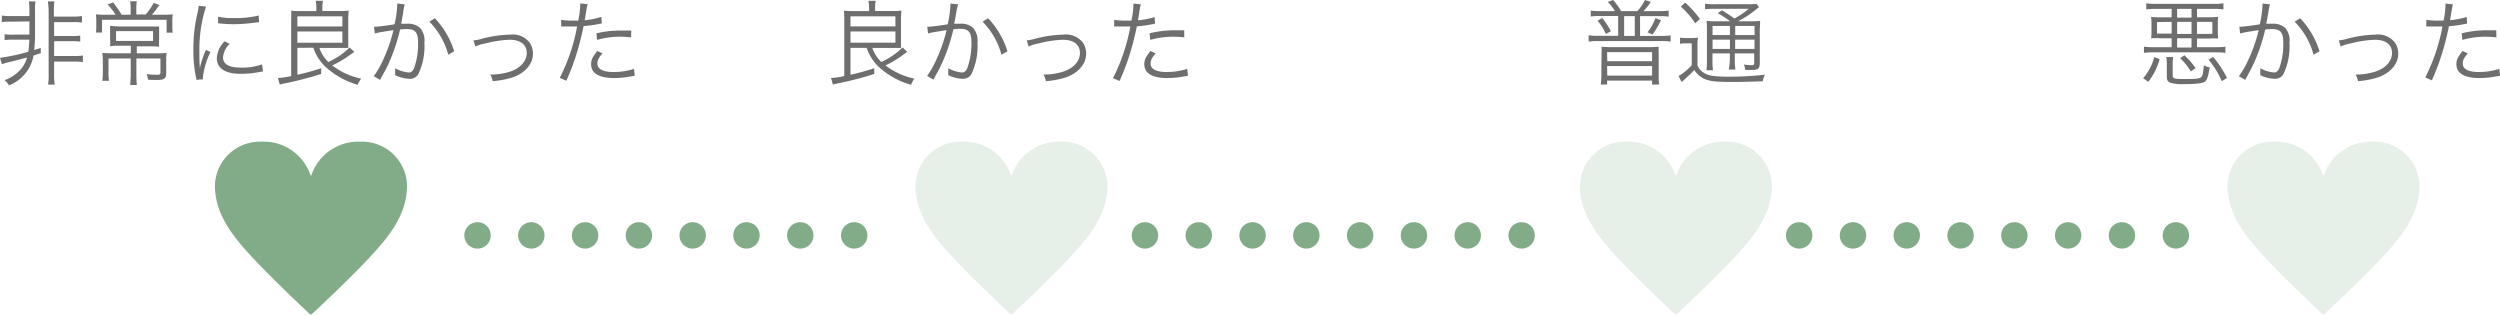 <svg xmlns="http://www.w3.org/2000/svg" viewBox="0 0 378.31 47.62"><defs><style>.cls-1{fill:#6e6e6e;}.cls-2{fill:#82ac88;}.cls-3{opacity:0.19;}.cls-4,.cls-5{fill:none;stroke:#82ac88;stroke-linecap:round;stroke-miterlimit:10;stroke-width:4px;}.cls-5{stroke-dasharray:0 8.14;}</style></defs><title>アセット 13</title><g id="レイヤー_2" data-name="レイヤー 2"><g id="レイヤー_1-2" data-name="レイヤー 1"><path class="cls-1" d="M1.58,3.28a6.84,6.84,0,0,0-1.3.07v-1a6.24,6.24,0,0,0,1.3.08H4.45v-.7A8.82,8.82,0,0,0,4.37.21h1a9,9,0,0,0-.07,1.58V5.23a20.28,20.28,0,0,1-.13,2.33l1-.3v.79L5.08,8.4a6,6,0,0,1-3.72,4.52,3.09,3.09,0,0,0-.66-.79,6,6,0,0,0,2.47-1.67A4.63,4.63,0,0,0,4.09,8.7c-.76.21-1.27.35-2.26.59a9.91,9.91,0,0,0-1.54.43L0,8.75a29.68,29.68,0,0,0,4.29-.92A17.49,17.49,0,0,0,4.44,6H2a8.32,8.32,0,0,0-1.3.07V5.17A6.23,6.23,0,0,0,2,5.24H4.45v-2Zm6.61,7.87a9.13,9.13,0,0,0,.09,1.65h-1a9.39,9.39,0,0,0,.08-1.65V1.82A10.91,10.91,0,0,0,7.24.21h1a10.11,10.11,0,0,0-.09,1.61v.69h2.93a6.19,6.19,0,0,0,1.32-.09v1a7.09,7.09,0,0,0-1.32-.07H8.19v2.1h2.67a6.94,6.94,0,0,0,1.28-.07v.92a8.11,8.11,0,0,0-1.28-.07H8.19V8.47h3a7.6,7.6,0,0,0,1.35-.07v1a8.74,8.74,0,0,0-1.35-.08h-3Z"/><path class="cls-1" d="M19.77,1.19a7.91,7.91,0,0,0-.07-1h1a7.66,7.66,0,0,0-.07,1v1h1.42A9.06,9.06,0,0,0,23.26.43l.84.33A13.42,13.42,0,0,1,23,2.23h1.58a15,15,0,0,0,1.55-.06,11.52,11.52,0,0,0-.05,1.28v.7a6.3,6.3,0,0,0,.05.79h-.92V3H15.44V4.92h-.92a7.09,7.09,0,0,0,.05-.86V3.32a10,10,0,0,0-.05-1.15A12.17,12.17,0,0,0,16,2.23h1.49A10.06,10.06,0,0,0,16.28.67l.84-.29A13.29,13.29,0,0,1,18.4,2.23h1.37ZM17.92,6.92A8.17,8.17,0,0,0,16.66,7a9.61,9.61,0,0,0,0-1.15V5c0-.46,0-.79,0-1.1A12.9,12.9,0,0,0,18,4h4.79a11,11,0,0,0,1.29,0c0,.33,0,.6,0,1.12v.8a9.17,9.17,0,0,0,0,1.15,11.2,11.2,0,0,0-1.38-.06h-2V8.07h3.22A9.94,9.94,0,0,0,25.21,8a8.19,8.19,0,0,0-.06,1.24v1.86c0,.75-.29,1-1.35,1-.39,0-.82,0-1.41-.05a2.47,2.47,0,0,0-.2-.84,12.9,12.9,0,0,0,1.48.11c.5,0,.61-.06.61-.32V8.85H20.64v2.58a13.9,13.9,0,0,0,.07,1.43h-1c0-.45.07-.9.07-1.43V8.85H16.42v2a8.74,8.74,0,0,0,.07,1.38h-1a13.52,13.52,0,0,0,.07-1.39V9.23A8.87,8.87,0,0,0,15.48,8a12.77,12.77,0,0,0,1.32.06h3V6.92Zm-.36-2.21V6.19h5.6V4.71Z"/><path class="cls-1" d="M31.18,1a19.84,19.84,0,0,0-.59,2.24,20.94,20.94,0,0,0-.42,4.38c0,1.09,0,1.92.08,2.66a13.3,13.3,0,0,1,.92-2.73l.67.32a12.27,12.27,0,0,0-1.14,3.86V12l-1,.08c0-.22,0-.29-.08-.56a19.72,19.72,0,0,1-.36-4A23.29,23.29,0,0,1,29.88,2,7.9,7.9,0,0,0,30.07.87Zm3.57,5.63a3.25,3.25,0,0,0-1,2.06c0,1,.88,1.54,2.69,1.54a9.12,9.12,0,0,0,3.22-.49l.14,1.08a3.13,3.13,0,0,0-.49.07,14.92,14.92,0,0,1-2.87.28c-1.6,0-2.6-.34-3.21-1.07a2,2,0,0,1-.42-1.29A3.85,3.85,0,0,1,34,6.25ZM33,2.52a9.28,9.28,0,0,0,2.38.21,14.69,14.69,0,0,0,3.76-.38l.07,1-1,.12a22.1,22.1,0,0,1-3,.19A20.52,20.52,0,0,1,33,3.52Z"/><path class="cls-1" d="M45,7.24v4.08c1.45-.34,2.38-.59,3.6-1l0,.87a50.72,50.72,0,0,1-5.48,1.42c-.38.08-.59.13-.78.19l-.28-1a11.86,11.86,0,0,0,2-.29V2.89a11.41,11.41,0,0,0,0-1.28,9.63,9.63,0,0,0,1.22.06h2.59V1.12a4.68,4.68,0,0,0-.1-1h1.11a4.46,4.46,0,0,0-.1,1v.54h2.74a10,10,0,0,0,1.24-.06c0,.31-.06.77-.06,1.29V6c0,.58,0,.93,0,1.25l-1.19,0H48.33a5.35,5.35,0,0,0,1.36,2.13,11.1,11.1,0,0,0,3.22-2.2l.7.67c-.15.12-.17.12-.52.37A16,16,0,0,1,50.28,9.9a10.78,10.78,0,0,0,4.37,2,3.66,3.66,0,0,0-.51.93,11.94,11.94,0,0,1-4.87-2.71,6.93,6.93,0,0,1-1.85-2.9ZM45,4h6.81V2.47H45Zm0,2.47h6.81V4.76H45Z"/><path class="cls-1" d="M56.6,4.05c.51,0,2-.18,3.1-.37a16.84,16.84,0,0,0,.42-3V.53l1.12.13A8.6,8.6,0,0,0,61,2c-.07.41-.17.93-.29,1.6a7.5,7.5,0,0,1,.82,0,2.67,2.67,0,0,1,2,.59,2.81,2.81,0,0,1,.69,2.25,9.71,9.71,0,0,1-.94,4.82,1.45,1.45,0,0,1-1.37.66,5.33,5.33,0,0,1-2.12-.55,2.86,2.86,0,0,0,0-.49,2.83,2.83,0,0,0,0-.56,5.2,5.2,0,0,0,2.08.65c.36,0,.62-.23.8-.68a10.75,10.75,0,0,0,.59-3.89c0-1.49-.42-2-1.72-2a7.36,7.36,0,0,0-1,.07,26.82,26.82,0,0,1-2.11,5.94c-.19.33-.48.89-.92,1.68l-.95-.56A13.1,13.1,0,0,0,58,9a22.77,22.77,0,0,0,1.54-4.44c-1.2.18-1.88.3-2,.32-.33.06-.44.09-.82.19Zm9.2-1.29a12.64,12.64,0,0,1,2.93,5l-.89.52a11.46,11.46,0,0,0-2.86-5Z"/><path class="cls-1" d="M71.65,6.11a6.7,6.7,0,0,0,1.29-.25,17.87,17.87,0,0,1,4.27-.62,3.19,3.19,0,0,1,3,1.3,3.07,3.07,0,0,1,.44,1.6c0,1.57-1.26,3-3.21,3.61a13,13,0,0,1-2.89.53,3,3,0,0,0-.36-1h.2a9.82,9.82,0,0,0,2.76-.43c1.59-.52,2.56-1.59,2.56-2.83s-.9-2-2.59-2a16.46,16.46,0,0,0-3.69.56,5.74,5.74,0,0,0-1.49.46Z"/><path class="cls-1" d="M84.91,3a10.16,10.16,0,0,0,1.75.12c.28,0,.44,0,.84,0A13.92,13.92,0,0,0,87.81.52l1.11.11A11.53,11.53,0,0,0,88.66,2c-.07.45-.11.65-.18,1.07A12.14,12.14,0,0,0,91,2.55l.07,1-.39.07a19.84,19.84,0,0,1-2.37.33c-.21,1.11-.6,2.69-1,4a36.89,36.89,0,0,1-1.61,4.27l-1-.44A27.73,27.73,0,0,0,87.33,4h-1c-.49,0-.62,0-1.17,0h0l-.24,0Zm6.26,5.08a6.06,6.06,0,0,0-.42.53,1.73,1.73,0,0,0-.35,1c0,.84.86,1.29,2.45,1.29a10.45,10.45,0,0,0,3.1-.48l.1,1.05-.62.1a13.87,13.87,0,0,1-2.49.24c-2.3,0-3.49-.72-3.49-2.1,0-.63.19-1.07.94-2ZM95.5,5.66a14,14,0,0,0-1.65-.1,12.15,12.15,0,0,0-3.5.48l-.1-1A15.8,15.8,0,0,1,94,4.62c.27,0,.48,0,1.53,0Z"/><path class="cls-1" d="M128.7,7.24v4.08c1.44-.34,2.38-.59,3.6-1v.87a50.72,50.72,0,0,1-5.48,1.42c-.37.08-.58.13-.78.19l-.28-1a12.08,12.08,0,0,0,2-.29V2.89a11.08,11.08,0,0,0-.06-1.28,9.63,9.63,0,0,0,1.22.06h2.59V1.12a4.68,4.68,0,0,0-.1-1h1.11a4.46,4.46,0,0,0-.1,1v.54h2.75a9.92,9.92,0,0,0,1.23-.06c0,.31-.06.77-.06,1.29V6c0,.58,0,.93,0,1.25l-1.19,0H132a5.47,5.47,0,0,0,1.36,2.13,11.1,11.1,0,0,0,3.22-2.2l.71.67-.52.37A16.15,16.15,0,0,1,134,9.9a10.78,10.78,0,0,0,4.37,2,3.66,3.66,0,0,0-.5.93A11.92,11.92,0,0,1,133,10.14a7,7,0,0,1-1.85-2.9Zm0-3.25h6.8V2.47h-6.8Zm0,2.47h6.8V4.76h-6.8Z"/><path class="cls-1" d="M140.32,4.05c.5,0,2-.18,3.09-.37a16.84,16.84,0,0,0,.42-3V.53L145,.66A7.84,7.84,0,0,0,144.69,2c-.07.41-.17.93-.3,1.6a7.69,7.69,0,0,1,.83,0,2.66,2.66,0,0,1,2,.59,2.81,2.81,0,0,1,.69,2.25,9.6,9.6,0,0,1-.94,4.82,1.44,1.44,0,0,1-1.37.66,5.29,5.29,0,0,1-2.11-.55,4.27,4.27,0,0,0,0-.49,2.83,2.83,0,0,0,0-.56,5.19,5.19,0,0,0,2.09.65c.35,0,.61-.23.8-.68A11,11,0,0,0,147,6.36c0-1.49-.43-2-1.73-2a7.36,7.36,0,0,0-1,.07,26.32,26.32,0,0,1-2.11,5.94l-.91,1.68-.95-.56A13.69,13.69,0,0,0,141.7,9a22.77,22.77,0,0,0,1.54-4.44c-1.2.18-1.87.3-2,.32-.32.06-.43.09-.81.19Zm9.2-1.29a12.64,12.64,0,0,1,2.93,5l-.9.52a11.37,11.37,0,0,0-2.86-5Z"/><path class="cls-1" d="M155.37,6.11a6.52,6.52,0,0,0,1.28-.25,17.87,17.87,0,0,1,4.28-.62,3.21,3.21,0,0,1,3,1.3,3.06,3.06,0,0,1,.43,1.6c0,1.57-1.26,3-3.21,3.61a13,13,0,0,1-2.88.53,3,3,0,0,0-.37-1h.2a9.77,9.77,0,0,0,2.76-.43c1.6-.52,2.56-1.59,2.56-2.83s-.89-2-2.59-2a16.31,16.31,0,0,0-3.68.56,5.71,5.71,0,0,0-1.5.46Z"/><path class="cls-1" d="M168.62,3a10.16,10.16,0,0,0,1.75.12c.28,0,.44,0,.84,0a13,13,0,0,0,.31-2.58l1.11.11A10.36,10.36,0,0,0,172.38,2c-.07.45-.11.65-.18,1.07a12.41,12.41,0,0,0,2.52-.48l.07,1a2.3,2.3,0,0,0-.4.07,20,20,0,0,1-2.36.33c-.21,1.11-.61,2.69-1,4a38.82,38.82,0,0,1-1.61,4.27l-1-.44A28,28,0,0,0,171.05,4h-1c-.49,0-.62,0-1.16,0h-.06l-.24,0Zm6.26,5.08a6.06,6.06,0,0,0-.42.53,1.73,1.73,0,0,0-.35,1c0,.84.86,1.29,2.46,1.29a10.38,10.38,0,0,0,3.09-.48l.1,1.05-.62.1a13.87,13.87,0,0,1-2.49.24c-2.3,0-3.49-.72-3.49-2.1,0-.63.2-1.07.94-2Zm4.33-2.42a14,14,0,0,0-1.65-.1,12.15,12.15,0,0,0-3.5.48l-.1-1a15.86,15.86,0,0,1,3.71-.46c.27,0,.48,0,1.53,0Z"/><path class="cls-1" d="M244.37,1.68A7.37,7.37,0,0,0,243.3.29l.8-.29a9.58,9.58,0,0,1,1.22,1.68h2.45A7.07,7.07,0,0,0,248.92,0l.88.29a9.42,9.42,0,0,1-1.09,1.39h2.38a10.59,10.59,0,0,0,1.42-.08v.92a9.77,9.77,0,0,0-1.33-.08h-3v3h3.25a10.14,10.14,0,0,0,1.38-.08v.94a8.75,8.75,0,0,0-1.38-.09h-9.66a9.06,9.06,0,0,0-1.37.09V5.34a9.67,9.67,0,0,0,1.37.08h3.1v-3h-2.81a10.49,10.49,0,0,0-1.34.08V1.6a10.53,10.53,0,0,0,1.41.08Zm-1.91,1.05a11,11,0,0,1,1.31,2l-.77.41a8,8,0,0,0-1.25-2Zm-.11,5.44a10,10,0,0,0,0-1.1,11.43,11.43,0,0,0,1.27.06h6.11A12.11,12.11,0,0,0,251,7.07a9.57,9.57,0,0,0,0,1.1v3.36a7.85,7.85,0,0,0,.08,1.26H250V12.2h-6.81v.59h-.95a9.89,9.89,0,0,0,.08-1.26Zm.87,1.09H250V7.89h-6.81Zm0,2.18H250V10h-6.81Zm4.16-6v-3h-1.61v3Zm1.93-.55a8.67,8.67,0,0,0,1.21-2.15l.82.32a11.39,11.39,0,0,1-1.28,2.16Z"/><path class="cls-1" d="M254.24,5.69a5.31,5.31,0,0,0,1,.07h.65a6.68,6.68,0,0,0,1.05-.07,9.91,9.91,0,0,0-.07,1.47V9.9A2.33,2.33,0,0,0,258,11.11c.62.36,1.53.49,3.47.49a46,46,0,0,0,5.59-.3,5.84,5.84,0,0,0-.32,1c-1.53.06-3.22.1-4.52.1-2.78,0-3.6-.1-4.5-.56a3.85,3.85,0,0,1-1.34-1.25,9.86,9.86,0,0,1-1,1l-.52.48-.39.34-.47-.91a7.88,7.88,0,0,0,2-1.64V6.56h-.85a4.09,4.09,0,0,0-.93.07ZM255,.39a15.23,15.23,0,0,1,2.24,2.48l-.71.65A13,13,0,0,0,254.35,1Zm6.81,2.83A14.77,14.77,0,0,0,259.94,2l.63-.44a20.86,20.86,0,0,1,1.88,1.24,11.84,11.84,0,0,0,2.17-1.47h-5.2a10.32,10.32,0,0,0-1.4.07V.56a8.14,8.14,0,0,0,1.48.08h4.89a10.49,10.49,0,0,0,1.43-.05l.35.5a4.25,4.25,0,0,0-.35.27A15.23,15.23,0,0,1,263,3.22h1.82a9.26,9.26,0,0,0,1.53-.07c0,.39-.05.9-.05,1.72V9.5c0,.88-.23,1.08-1.21,1.08-.32,0-.56,0-1,0a2.6,2.6,0,0,0-.2-.81,7.28,7.28,0,0,0,1.17.09c.32,0,.39-.05.39-.39V8.08h-2.93V9a9.41,9.41,0,0,0,.09,1.52h-1A11.3,11.3,0,0,0,261.77,9V8.08h-2.63V9.16a9.68,9.68,0,0,0,.08,1.47h-1a10.26,10.26,0,0,0,.08-1.47V4.73a14.22,14.22,0,0,0-.05-1.58,10.34,10.34,0,0,0,1.51.07Zm-2.66.7V5.31h2.63V3.92Zm0,3.48h2.63V6h-2.63Zm3.43-2.09h2.93V3.92h-2.93ZM265.5,6h-2.93V7.4h2.93Z"/><path class="cls-1" d="M324.31,11.84A8,8,0,0,0,326,8.63l.8.33a9.74,9.74,0,0,1-1.71,3.42Zm1.9-10.5a9.73,9.73,0,0,0-1.43.09V.5a9.65,9.65,0,0,0,1.45.09H335A9.15,9.15,0,0,0,336.46.5v.93a9.54,9.54,0,0,0-1.41-.09h-2.59V2.61h1.85a11,11,0,0,0,1.36-.06,6.22,6.22,0,0,0-.06,1V4.83a6.38,6.38,0,0,0,.06,1,11.59,11.59,0,0,0-1.35,0h-1.86V7.14h2.88a8.9,8.9,0,0,0,1.42-.08V8a11.26,11.26,0,0,0-1.42-.08h-9.48a11.31,11.31,0,0,0-1.43.08V7.06a9,9,0,0,0,1.43.08h2.76V5.79h-1.75a11.68,11.68,0,0,0-1.36,0,8.07,8.07,0,0,0,.06-1V3.56a8.07,8.07,0,0,0-.06-1,10.75,10.75,0,0,0,1.36.06h1.75V1.34Zm.2,2V5.08h2.21V3.31Zm2.37,8c0,.56.18.62,1.79.62,1.79,0,2.25-.06,2.51-.28s.3-.69.42-1.81a2.12,2.12,0,0,0,.88.32c-.2,1.25-.37,1.84-.65,2.1s-1,.44-3.23.44a6.06,6.06,0,0,1-2.13-.23c-.35-.14-.48-.4-.48-1V9.89a6.49,6.49,0,0,0-.08-1.25h1.05a6.09,6.09,0,0,0-.08,1.24Zm.67-8.68h2.18V1.34h-2.18Zm0,2.47h2.18V3.31h-2.18Zm0,2.06h2.18V5.79h-2.18Zm2.07,3.62a8.83,8.83,0,0,0-1.61-2l.64-.45a12.51,12.51,0,0,1,1.7,1.94Zm.94-5.68h2.32V3.31h-2.32Zm3.74,7.16a12,12,0,0,0-2-3.26l.7-.42a15.79,15.79,0,0,1,2.1,3.18Z"/><path class="cls-1" d="M338.87,4.05c.5,0,2-.18,3.09-.37a16.84,16.84,0,0,0,.42-3V.53l1.12.13A9,9,0,0,0,343.24,2c-.07.41-.17.93-.3,1.6a7.81,7.81,0,0,1,.83,0,2.7,2.7,0,0,1,2,.59,2.81,2.81,0,0,1,.68,2.25,9.6,9.6,0,0,1-.94,4.82,1.44,1.44,0,0,1-1.37.66,5.29,5.29,0,0,1-2.11-.55,4.27,4.27,0,0,0,0-.49,2.83,2.83,0,0,0,0-.56,5.24,5.24,0,0,0,2.09.65c.35,0,.62-.23.8-.68a10.75,10.75,0,0,0,.59-3.89c0-1.49-.42-2-1.73-2a7.23,7.23,0,0,0-1,.07,26.84,26.84,0,0,1-2.12,5.94l-.91,1.68-.95-.56A13.69,13.69,0,0,0,340.25,9a22.77,22.77,0,0,0,1.54-4.44c-1.2.18-1.87.3-2,.32-.32.06-.43.09-.81.19Zm9.2-1.29a12.64,12.64,0,0,1,2.93,5l-.9.52a11.37,11.37,0,0,0-2.86-5Z"/><path class="cls-1" d="M353.92,6.11a6.7,6.7,0,0,0,1.29-.25,17.74,17.74,0,0,1,4.27-.62,3.2,3.2,0,0,1,3,1.3,3.06,3.06,0,0,1,.43,1.6c0,1.57-1.26,3-3.21,3.61a13,13,0,0,1-2.88.53,2.82,2.82,0,0,0-.37-1h.2a9.77,9.77,0,0,0,2.76-.43c1.6-.52,2.56-1.59,2.56-2.83s-.89-2-2.59-2a16.31,16.31,0,0,0-3.68.56,5.71,5.71,0,0,0-1.5.46Z"/><path class="cls-1" d="M367.17,3a10.21,10.21,0,0,0,1.76.12c.28,0,.43,0,.84,0a13.5,13.5,0,0,0,.3-2.58l1.11.11c-.08.34-.08.34-.25,1.33-.07.45-.11.65-.18,1.07a12.28,12.28,0,0,0,2.52-.48l.07,1-.39.07a20.12,20.12,0,0,1-2.37.33c-.21,1.11-.6,2.69-1,4A36.89,36.89,0,0,1,368,12.16l-1-.44A28,28,0,0,0,369.6,4h-1c-.49,0-.61,0-1.16,0h-.06l-.24,0Zm6.27,5.08a4.51,4.51,0,0,0-.42.53,1.67,1.67,0,0,0-.35,1c0,.84.85,1.29,2.45,1.29a10.38,10.38,0,0,0,3.09-.48l.1,1.05-.62.1a13.79,13.79,0,0,1-2.49.24c-2.3,0-3.49-.72-3.49-2.1,0-.63.2-1.07.94-2Zm4.32-2.42a14,14,0,0,0-1.65-.1,12.2,12.2,0,0,0-3.5.48l-.1-1a15.92,15.92,0,0,1,3.71-.46c.27,0,.48,0,1.53,0Z"/><path class="cls-2" d="M47.1,26.56a7.51,7.51,0,0,1,7.49-5.12,6.79,6.79,0,0,1,7,6.62c0,4.37-2.64,7.6-5.35,10.56s-7.82,7.8-9.16,9H47c-1.34-1.2-6.52-6.16-9.12-9s-5.36-6.19-5.36-10.56a6.82,6.82,0,0,1,7.06-6.62A7.47,7.47,0,0,1,47,26.56Z"/><g class="cls-3"><path class="cls-2" d="M153.09,26.56a7.51,7.51,0,0,1,7.49-5.12,6.79,6.79,0,0,1,7,6.62c0,4.37-2.64,7.6-5.36,10.56s-7.81,7.8-9.15,9H153c-1.33-1.2-6.51-6.16-9.12-9s-5.35-6.19-5.35-10.56a6.82,6.82,0,0,1,7.05-6.62A7.45,7.45,0,0,1,153,26.56Z"/></g><g class="cls-3"><path class="cls-2" d="M253.64,26.56a7.51,7.51,0,0,1,7.49-5.12,6.79,6.79,0,0,1,7,6.62c0,4.37-2.64,7.6-5.35,10.56s-7.82,7.8-9.16,9h-.07c-1.34-1.2-6.52-6.16-9.12-9s-5.36-6.19-5.36-10.56a6.82,6.82,0,0,1,7.06-6.62,7.47,7.47,0,0,1,7.42,5.12Z"/></g><g class="cls-3"><path class="cls-2" d="M351.64,26.56a7.51,7.51,0,0,1,7.49-5.12,6.79,6.79,0,0,1,7,6.62c0,4.37-2.64,7.6-5.35,10.56s-7.82,7.8-9.16,9h-.07c-1.34-1.2-6.52-6.16-9.12-9s-5.36-6.19-5.36-10.56a6.82,6.82,0,0,1,7.06-6.62,7.47,7.47,0,0,1,7.42,5.12Z"/></g><line class="cls-4" x1="72.26" y1="35.62" x2="72.26" y2="35.62"/><line class="cls-5" x1="80.4" y1="35.62" x2="125.19" y2="35.62"/><line class="cls-4" x1="129.26" y1="35.62" x2="129.26" y2="35.62"/><line class="cls-4" x1="173.26" y1="35.62" x2="173.26" y2="35.62"/><line class="cls-5" x1="181.4" y1="35.62" x2="226.19" y2="35.62"/><line class="cls-4" x1="230.26" y1="35.62" x2="230.26" y2="35.62"/><line class="cls-4" x1="272.26" y1="35.62" x2="272.26" y2="35.62"/><line class="cls-5" x1="280.4" y1="35.62" x2="325.19" y2="35.62"/><line class="cls-4" x1="329.26" y1="35.62" x2="329.26" y2="35.62"/></g></g></svg>